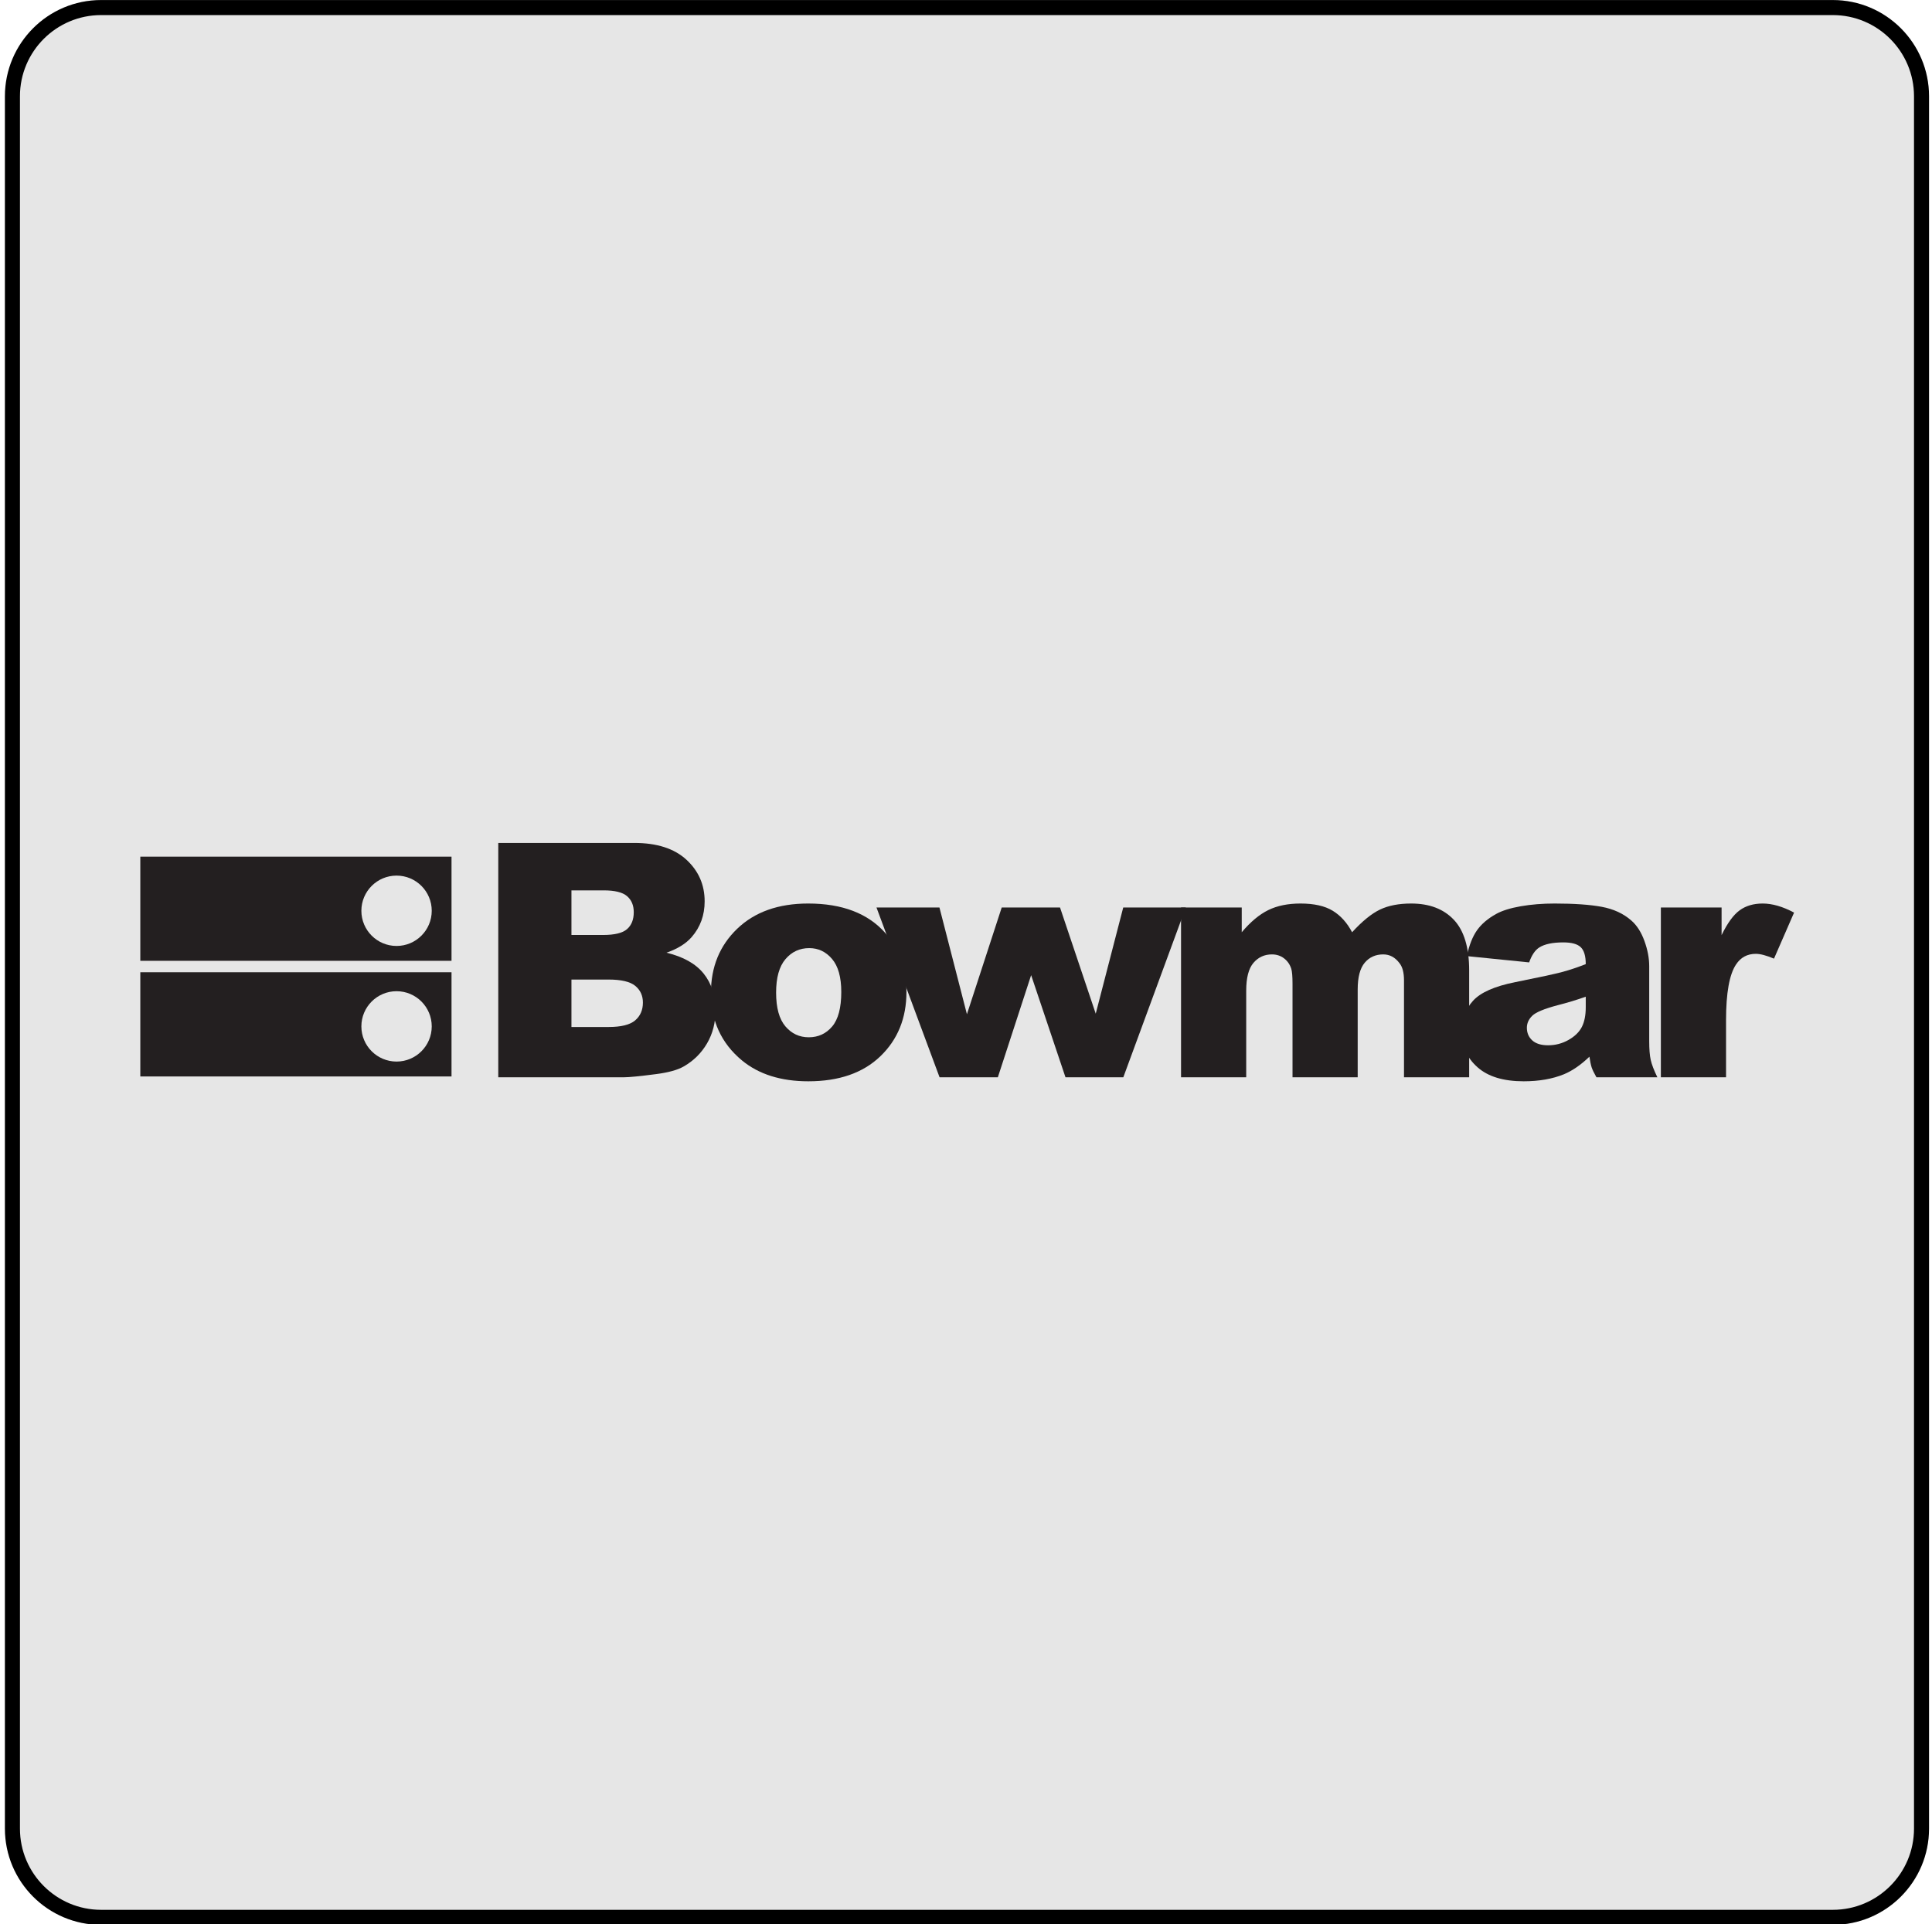 <?xml version="1.0" encoding="UTF-8" standalone="no"?>
<!DOCTYPE svg PUBLIC "-//W3C//DTD SVG 1.1//EN" "http://www.w3.org/Graphics/SVG/1.1/DTD/svg11.dtd">
<svg width="100%" height="100%" viewBox="0 0 257 256" version="1.1" xmlns="http://www.w3.org/2000/svg" xmlns:xlink="http://www.w3.org/1999/xlink" xml:space="preserve" xmlns:serif="http://www.serif.com/" style="fill-rule:evenodd;clip-rule:evenodd;stroke-linejoin:round;stroke-miterlimit:2;">
    <g transform="matrix(1,0,0,1,-3360,-283)">
        <g id="bowmar" transform="matrix(1,0,0,1,2429.65,283)">
            <rect x="931" y="0" width="256" height="256" style="fill:none;"/>
            <clipPath id="_clip1">
                <rect x="931" y="0" width="256" height="256"/>
            </clipPath>
            <g clip-path="url(#_clip1)">
                <g transform="matrix(0.941,0,0,1.067,953.588,-19.2)">
                    <path d="M248,30C248,23.377 241.906,18 234.4,18L-10.4,18C-17.906,18 -24,23.377 -24,30L-24,246C-24,252.623 -17.906,258 -10.4,258L234.4,258C241.906,258 248,252.623 248,246L248,30Z" style="fill:rgb(230,230,230);"/>
                    <path d="M248,30C248,23.377 241.906,18 234.4,18L-10.4,18C-17.906,18 -24,23.377 -24,30L-24,246C-24,252.623 -17.906,258 -10.4,258L234.4,258C241.906,258 248,252.623 248,246L248,30ZM245.875,30L245.875,246C245.875,251.588 240.733,256.125 234.4,256.125C234.4,256.125 -10.4,256.125 -10.4,256.125C-16.733,256.125 -21.875,251.588 -21.875,246C-21.875,246 -21.875,30 -21.875,30C-21.875,24.412 -16.733,19.875 -10.4,19.875L234.4,19.875C240.733,19.875 245.875,24.412 245.875,30Z"/>
                </g>
                <g id="Bowmar" transform="matrix(0.146,0,0,0.146,1059,128)">
                    <g transform="matrix(1,0,0,1,-787.5,-110.417)">
                        <g transform="matrix(4.167,0,0,4.167,0,0)">
                            <g transform="matrix(1,0,0,1,8.202,-0.438)">
                                <path d="M78.267,0.875L108,0.875C112.955,0.875 116.759,2.1 119.412,4.549C122.064,6.999 123.392,10.032 123.392,13.647C123.392,16.68 122.449,19.282 120.564,21.45C119.306,22.897 117.468,24.04 115.048,24.879C118.724,25.766 121.431,27.286 123.166,29.438C124.9,31.592 125.767,34.299 125.767,37.559C125.767,40.215 125.146,42.602 123.908,44.721C122.669,46.84 120.974,48.516 118.826,49.75C117.494,50.52 115.484,51.079 112.796,51.426C109.22,51.893 106.849,52.125 105.681,52.125L78.267,52.125L78.267,0.875ZM94.267,21.001L101.22,21.001C103.714,21.001 105.451,20.575 106.427,19.721C107.404,18.868 107.892,17.633 107.892,16.02C107.892,14.524 107.404,13.356 106.427,12.514C105.451,11.672 103.75,11.25 101.328,11.25L94.267,11.25L94.267,21.001ZM94.267,41.125L102.396,41.125C105.14,41.125 107.076,40.643 108.203,39.676C109.328,38.711 109.892,37.413 109.892,35.782C109.892,34.268 109.333,33.051 108.22,32.131C107.105,31.211 105.152,30.751 102.361,30.751L94.267,30.751L94.267,41.125Z" style="fill:rgb(35,31,32);fill-rule:nonzero;"/>
                            </g>
                            <g transform="matrix(1,0,0,1,5.322,-0.438)">
                                <path d="M127.646,33.668C127.646,27.995 129.56,23.319 133.392,19.641C137.224,15.965 142.397,14.125 148.915,14.125C156.366,14.125 161.997,16.286 165.806,20.604C168.864,24.085 170.396,28.368 170.396,33.457C170.396,39.178 168.497,43.866 164.7,47.52C160.903,51.174 155.653,53 148.95,53C142.97,53 138.134,51.483 134.444,48.448C129.91,44.69 127.646,39.762 127.646,33.668ZM141.896,33.608C141.896,36.934 142.573,39.393 143.929,40.987C145.284,42.581 146.987,43.375 149.038,43.375C151.112,43.375 152.815,42.592 154.147,41.022C155.479,39.452 156.146,36.934 156.146,33.467C156.146,30.237 155.474,27.831 154.13,26.248C152.786,24.666 151.124,23.876 149.144,23.876C147.046,23.876 145.313,24.678 143.946,26.284C142.579,27.889 141.896,30.331 141.896,33.608Z" style="fill:rgb(35,31,32);fill-rule:nonzero;"/>
                            </g>
                            <g transform="matrix(1,0,0,1,1.002,-0.438)">
                                <path d="M168.166,15L181.932,15L187.938,38.336L195.543,15L208.297,15L216.102,38.215L222.113,15L235.791,15L222.133,52.125L209.488,52.125L201.979,29.788L194.699,52.125L181.957,52.125L168.166,15Z" style="fill:rgb(35,31,32);fill-rule:nonzero;"/>
                            </g>
                            <g transform="matrix(1,0,0,1,-0.678,-0.438)">
                                <path d="M236.435,15L249.706,15L249.706,20.407C251.62,18.137 253.552,16.524 255.501,15.565C257.45,14.606 259.803,14.125 262.56,14.125C265.524,14.125 267.87,14.653 269.599,15.706C271.325,16.758 272.739,18.325 273.837,20.407C276.071,17.973 278.108,16.319 279.948,15.442C281.788,14.565 284.058,14.125 286.759,14.125C290.739,14.125 293.847,15.311 296.081,17.678C298.315,20.045 299.435,23.748 299.435,28.788L299.435,52.125L285.185,52.125L285.185,30.926C285.185,29.247 284.858,27.997 284.206,27.178C283.253,25.893 282.065,25.251 280.646,25.251C278.97,25.251 277.618,25.858 276.595,27.073C275.571,28.288 275.06,30.239 275.06,32.924L275.06,52.125L260.81,52.125L260.81,31.68C260.81,30.051 260.716,28.944 260.528,28.362C260.224,27.43 259.696,26.678 258.946,26.108C258.196,25.538 257.316,25.251 256.31,25.251C254.669,25.251 253.321,25.87 252.267,27.104C251.212,28.338 250.685,30.366 250.685,33.184L250.685,52.125L236.435,52.125L236.435,15Z" style="fill:rgb(35,31,32);fill-rule:nonzero;"/>
                            </g>
                            <g transform="matrix(1,0,0,1,-5.478,-0.438)">
                                <path d="M317.35,27.001L303.725,25.626C304.236,23.235 304.977,21.352 305.945,19.981C306.912,18.61 308.305,17.42 310.125,16.411C311.43,15.684 313.227,15.122 315.512,14.723C317.797,14.325 320.268,14.125 322.928,14.125C327.193,14.125 330.621,14.366 333.211,14.844C335.799,15.323 337.955,16.319 339.682,17.834C340.893,18.885 341.85,20.372 342.549,22.295C343.248,24.221 343.6,26.057 343.6,27.807L343.6,44.217C343.6,45.967 343.709,47.338 343.932,48.331C344.154,49.323 344.639,50.586 345.385,52.125L332.061,52.125C331.525,51.178 331.178,50.456 331.016,49.959C330.852,49.463 330.689,48.682 330.527,47.62C328.658,49.413 326.801,50.694 324.955,51.463C322.432,52.487 319.5,53 316.16,53C311.721,53 308.352,51.975 306.051,49.924C303.75,47.873 302.6,45.346 302.6,42.338C302.6,39.518 303.428,37.2 305.088,35.381C306.746,33.565 309.807,32.213 314.27,31.327C319.619,30.254 323.088,29.502 324.678,29.071C326.266,28.641 327.947,28.075 329.725,27.376C329.725,25.618 329.361,24.385 328.637,23.682C327.912,22.979 326.639,22.626 324.816,22.626C322.479,22.626 320.727,22.997 319.559,23.737C318.646,24.315 317.91,25.403 317.35,27.001ZM329.725,34.5C327.754,35.204 325.701,35.827 323.568,36.366C320.66,37.139 318.818,37.903 318.045,38.653C317.248,39.426 316.85,40.307 316.85,41.291C316.85,42.416 317.242,43.338 318.027,44.053C318.813,44.768 319.969,45.125 321.492,45.125C323.086,45.125 324.57,44.739 325.941,43.965C327.313,43.192 328.287,42.247 328.861,41.133C329.436,40.02 329.725,38.571 329.725,36.788L329.725,34.5Z" style="fill:rgb(35,31,32);fill-rule:nonzero;"/>
                            </g>
                            <g transform="matrix(1,0,0,1,-8.118,-0.438)">
                                <path d="M348.79,15L362.065,15L362.065,21.034C363.343,18.405 364.659,16.596 366.019,15.608C367.378,14.62 369.056,14.125 371.052,14.125C373.142,14.125 375.431,14.788 377.915,16.11L373.526,26.178C371.854,25.477 370.53,25.126 369.556,25.126C367.696,25.126 366.257,25.897 365.235,27.44C363.771,29.616 363.04,33.682 363.04,39.643L363.04,52.125L348.79,52.125L348.79,15Z" style="fill:rgb(35,31,32);fill-rule:nonzero;"/>
                            </g>
                            <g transform="matrix(1,0,0,1,8.202,-0.438)">
                                <path d="M56.028,33.301C60.276,33.301 63.72,36.746 63.72,40.994C63.72,45.242 60.276,48.686 56.028,48.686C51.779,48.686 48.335,45.242 48.335,40.994C48.335,36.746 51.779,33.301 56.028,33.301ZM0,51.94L68.045,51.94L68.045,29.16L0,29.16L0,51.94ZM56.028,23.405C51.779,23.405 48.335,19.96 48.335,15.712C48.335,11.464 51.779,8.02 56.028,8.02C60.276,8.02 63.72,11.464 63.72,15.712C63.72,19.96 60.276,23.405 56.028,23.405ZM0,3.878L0,26.659L68.045,26.659L68.045,3.878L0,3.878Z" style="fill:rgb(35,31,32);fill-rule:nonzero;"/>
                            </g>
                        </g>
                    </g>
                </g>
            </g>
        </g>
    </g>
</svg>
